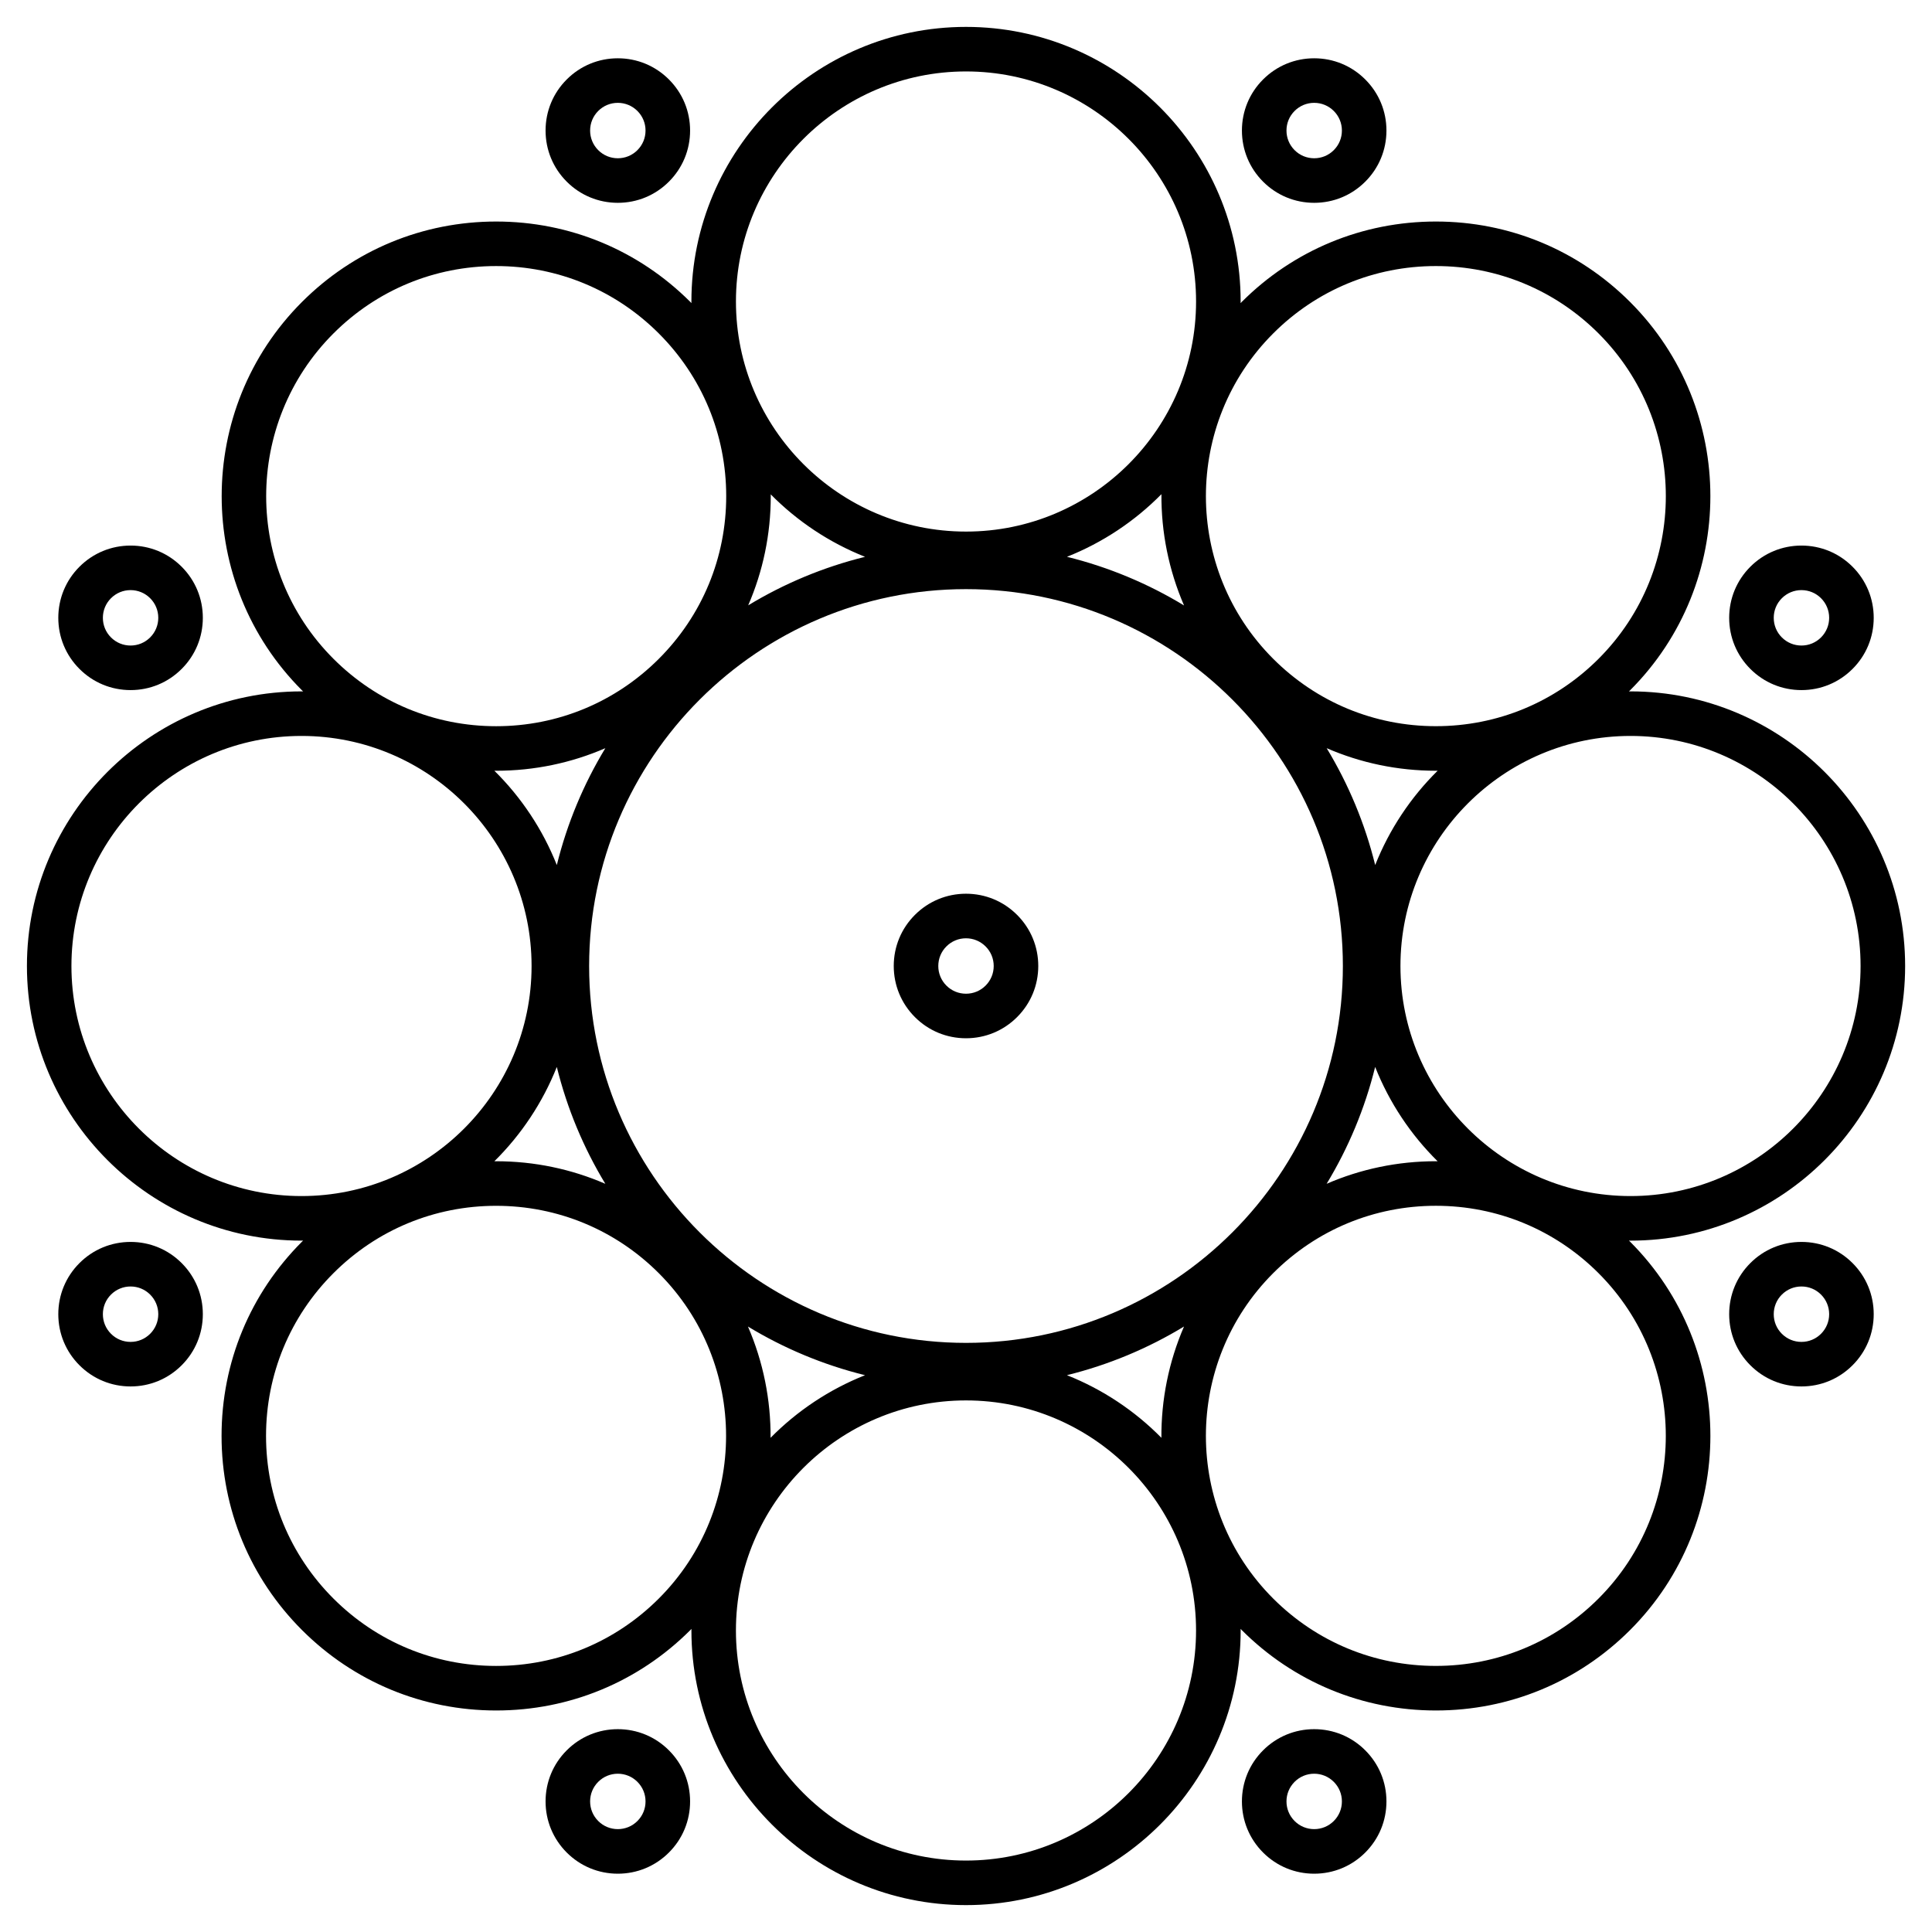 <?xml version="1.0" encoding="UTF-8"?>
<!-- Uploaded to: ICON Repo, www.iconrepo.com, Generator: ICON Repo Mixer Tools -->
<svg fill="#000000" width="800px" height="800px" version="1.1" viewBox="144 144 512 512" xmlns="http://www.w3.org/2000/svg">
 <g>
  <path d="m648.88 400c0-40.129-32.648-72.777-72.777-72.777-0.141 0-0.281 0.012-0.422 0.012 0.102-0.098 0.207-0.191 0.305-0.293 28.375-28.375 28.375-74.547 0-102.92-13.746-13.746-32.023-21.316-51.461-21.316-19.441 0-37.715 7.57-51.461 21.316-0.102 0.102-0.191 0.207-0.293 0.309 0-0.141 0.012-0.281 0.012-0.426 0-40.129-32.648-72.777-72.777-72.777s-72.777 32.648-72.777 72.777c0 0.141 0.012 0.281 0.012 0.422-0.098-0.102-0.191-0.207-0.293-0.305-13.746-13.746-32.02-21.316-51.461-21.316-19.438 0-37.715 7.57-51.461 21.316-28.375 28.375-28.375 74.547 0 102.92 0.102 0.102 0.207 0.191 0.309 0.293-0.141 0-0.281-0.012-0.422-0.012-40.129 0-72.777 32.648-72.777 72.777s32.648 72.777 72.777 72.777c0.141 0 0.281-0.012 0.422-0.012-0.102 0.098-0.207 0.191-0.305 0.293-13.746 13.746-21.316 32.02-21.316 51.461 0 19.441 7.57 37.715 21.316 51.461 13.746 13.746 32.02 21.316 51.461 21.316s37.715-7.57 51.461-21.316c0.102-0.102 0.191-0.207 0.293-0.309 0 0.145-0.012 0.281-0.012 0.426 0 40.129 32.648 72.777 72.777 72.777s72.777-32.648 72.777-72.777c0-0.145-0.012-0.281-0.012-0.426 0.102 0.102 0.191 0.207 0.293 0.309 13.746 13.746 32.02 21.316 51.461 21.316 19.441 0 37.715-7.57 51.461-21.316 28.375-28.375 28.375-74.547 0-102.92-0.102-0.102-0.203-0.191-0.305-0.289 0.141 0 0.281 0.012 0.422 0.012 40.125-0.004 72.773-32.652 72.773-72.781zm-11.809 0c0 33.617-27.352 60.969-60.969 60.969-33.617 0-60.969-27.352-60.969-60.969 0-33.621 27.352-60.969 60.969-60.969 33.617-0.004 60.969 27.348 60.969 60.969zm-128.63-26.754c-2.731-11.059-7.106-21.477-12.859-30.973 9.016 3.91 18.816 5.981 28.941 5.981 0.16 0 0.316-0.012 0.473-0.012-7.129 7.043-12.801 15.539-16.555 25.004zm-108.44 126.63c-55.07 0-99.875-44.805-99.875-99.875s44.805-99.875 99.875-99.875c55.074 0 99.875 44.805 99.875 99.875s-44.805 99.875-99.875 99.875zm81.406-267.51c11.516-11.516 26.828-17.859 43.113-17.859 16.285 0 31.594 6.344 43.113 17.859 23.773 23.773 23.773 62.453 0 86.223-11.516 11.516-26.828 17.855-43.113 17.855-16.285 0-31.598-6.344-43.113-17.859-23.773-23.77-23.773-62.449 0-86.219zm-23.625 72.086c-9.508-5.773-19.945-10.16-31.027-12.895 9.48-3.762 17.992-9.449 25.035-16.594-0.07 10.055 1.934 20.113 5.992 29.488zm-57.781-141.52c33.617 0 60.969 27.352 60.969 60.969 0 33.621-27.352 60.973-60.969 60.973-33.621 0-60.969-27.352-60.969-60.969-0.004-33.621 27.348-60.973 60.969-60.973zm-26.754 128.63c-11.059 2.731-21.477 7.106-30.969 12.859 3.91-9.016 5.981-18.816 5.981-28.941 0-0.16-0.012-0.316-0.012-0.473 7.039 7.125 15.535 12.797 25 16.555zm-140.88-59.195c11.516-11.516 26.828-17.859 43.113-17.859 16.285 0 31.598 6.344 43.113 17.859 11.516 11.516 17.859 26.828 17.859 43.113 0 16.285-6.344 31.598-17.855 43.113-11.516 11.516-26.824 17.859-43.113 17.859-16.285 0-31.598-6.344-43.113-17.859-23.777-23.773-23.777-62.457-0.004-86.227zm43.113 115.89c10.125 0 19.926-2.07 28.941-5.981-5.754 9.492-10.129 19.91-12.859 30.969-3.754-9.465-9.426-17.961-16.555-25 0.156 0 0.312 0.012 0.473 0.012zm-112.55 51.742c0-33.621 27.352-60.969 60.969-60.969 33.621-0.004 60.973 27.348 60.973 60.969 0 33.617-27.352 60.969-60.969 60.969-33.621 0-60.973-27.352-60.973-60.969zm128.63 26.754c2.731 11.059 7.106 21.473 12.859 30.969-9.016-3.91-18.816-5.981-28.941-5.981-0.16 0-0.316 0.012-0.473 0.012 7.125-7.039 12.797-15.539 16.555-25zm27.027 140.88c-11.516 11.516-26.824 17.855-43.113 17.855-16.285 0-31.598-6.344-43.113-17.855-11.516-11.516-17.859-26.828-17.859-43.113s6.344-31.598 17.859-43.113 26.828-17.855 43.113-17.855c16.285 0 31.598 6.34 43.113 17.855 23.773 23.777 23.773 62.457 0 86.227zm23.629-72.086c9.508 5.773 19.945 10.156 31.027 12.895-9.48 3.762-17.988 9.449-25.035 16.59 0.07-10.051-1.934-20.109-5.992-29.484zm57.781 141.52c-33.621 0-60.969-27.352-60.969-60.969-0.004-33.621 27.348-60.973 60.969-60.973 33.617 0 60.969 27.352 60.969 60.969 0 33.621-27.352 60.973-60.969 60.973zm26.75-128.63c11.082-2.734 21.52-7.121 31.027-12.895-4.059 9.379-6.062 19.434-5.992 29.488-7.043-7.148-15.555-12.832-25.035-16.594zm140.88 59.191c-11.516 11.516-26.828 17.855-43.113 17.855-16.285 0-31.598-6.344-43.113-17.855-23.77-23.773-23.77-62.453 0-86.223 11.516-11.516 26.828-17.859 43.113-17.859 16.285 0 31.594 6.34 43.113 17.855 23.77 23.777 23.77 62.457 0 86.227zm-43.113-115.89c-10.125 0-19.926 2.07-28.945 5.981 5.754-9.492 10.129-19.91 12.859-30.973 3.754 9.465 9.43 17.965 16.555 25-0.152 0.004-0.312-0.008-0.469-0.008z"/>
  <path d="m400 419.15c5.117 0 9.926-1.992 13.539-5.609 3.621-3.617 5.613-8.426 5.613-13.543 0.004-5.117-1.992-9.926-5.609-13.539-3.613-3.621-8.426-5.613-13.543-5.613-5.113 0-9.922 1.992-13.539 5.609-3.621 3.617-5.609 8.426-5.609 13.543 0 5.117 1.992 9.926 5.609 13.543 3.613 3.621 8.422 5.609 13.539 5.609zm-5.195-24.34c1.387-1.387 3.231-2.152 5.191-2.152 1.965 0 3.805 0.766 5.195 2.152 1.387 1.387 2.152 3.231 2.152 5.191s-0.762 3.805-2.152 5.195c-1.387 1.387-3.227 2.148-5.191 2.148-1.961 0-3.809-0.762-5.191-2.148-1.387-1.387-2.152-3.231-2.152-5.191 0-1.965 0.762-3.809 2.148-5.195z"/>
  <path d="m492.27 197.75c5.117 0 9.926-1.992 13.539-5.609 3.621-3.617 5.613-8.426 5.613-13.543 0.004-5.117-1.992-9.926-5.609-13.539-3.613-3.621-8.426-5.613-13.543-5.613-5.113 0-9.922 1.992-13.539 5.609-3.621 3.617-5.609 8.426-5.609 13.543 0 5.117 1.992 9.926 5.609 13.543 3.617 3.617 8.426 5.609 13.539 5.609zm-5.191-24.344c1.387-1.387 3.231-2.152 5.191-2.152 1.965 0 3.805 0.766 5.195 2.152 1.387 1.387 2.152 3.231 2.152 5.191 0 1.961-0.762 3.805-2.152 5.195-1.387 1.387-3.227 2.148-5.191 2.148-1.961 0-3.809-0.762-5.191-2.148-1.387-1.387-2.152-3.231-2.152-5.191-0.004-1.965 0.762-3.809 2.148-5.195z"/>
  <path d="m307.73 197.75c5.117 0 9.926-1.992 13.539-5.609 3.621-3.617 5.613-8.426 5.613-13.543 0.004-5.117-1.992-9.926-5.609-13.539-3.613-3.621-8.426-5.613-13.543-5.613-5.113 0-9.922 1.992-13.539 5.609-3.621 3.617-5.609 8.426-5.609 13.543 0 5.117 1.992 9.926 5.609 13.543 3.617 3.617 8.426 5.609 13.539 5.609zm-5.195-24.344c1.387-1.387 3.231-2.152 5.191-2.152 1.965 0 3.805 0.766 5.195 2.152 1.387 1.387 2.152 3.231 2.152 5.191 0 1.961-0.762 3.805-2.152 5.195-1.387 1.387-3.227 2.148-5.191 2.148-1.961 0-3.809-0.762-5.191-2.148-1.387-1.387-2.152-3.231-2.152-5.191 0-1.965 0.762-3.809 2.148-5.195z"/>
  <path d="m492.27 640.55c5.117 0 9.926-1.992 13.539-5.609 3.621-3.617 5.613-8.426 5.613-13.543 0.004-5.117-1.992-9.926-5.609-13.539-3.613-3.621-8.426-5.613-13.543-5.613-5.113 0-9.922 1.992-13.539 5.609-3.621 3.617-5.609 8.426-5.609 13.543 0 5.113 1.992 9.926 5.609 13.543 3.617 3.617 8.426 5.609 13.539 5.609zm-5.191-24.344c1.387-1.387 3.231-2.152 5.191-2.152 1.965 0 3.805 0.766 5.195 2.152 1.387 1.387 2.152 3.231 2.152 5.191 0 1.961-0.762 3.805-2.152 5.191-1.387 1.387-3.227 2.148-5.191 2.148-1.961 0-3.809-0.762-5.191-2.148-1.387-1.387-2.152-3.234-2.152-5.191 0-1.961 0.762-3.801 2.148-5.191z"/>
  <path d="m307.73 640.55c5.117 0 9.926-1.992 13.539-5.609 3.621-3.617 5.613-8.426 5.613-13.543 0.004-5.117-1.992-9.926-5.609-13.539-3.613-3.621-8.426-5.613-13.543-5.613-5.113 0-9.922 1.992-13.539 5.609-3.621 3.617-5.609 8.426-5.609 13.543 0 5.113 1.992 9.926 5.609 13.543 3.617 3.617 8.426 5.609 13.539 5.609zm-5.195-24.344c1.387-1.387 3.231-2.152 5.191-2.152 1.965 0 3.805 0.766 5.195 2.152 1.387 1.387 2.152 3.231 2.152 5.191 0 1.961-0.762 3.805-2.152 5.191-1.387 1.387-3.227 2.148-5.191 2.148-1.961 0-3.809-0.762-5.191-2.148-1.387-1.387-2.152-3.234-2.152-5.191 0-1.961 0.762-3.801 2.148-5.191z"/>
  <path d="m602.25 492.27c0 5.117 1.992 9.926 5.609 13.539 3.617 3.621 8.426 5.613 13.543 5.613 5.117 0.004 9.926-1.992 13.539-5.609 3.621-3.613 5.613-8.426 5.613-13.543 0-5.113-1.992-9.922-5.609-13.539-3.617-3.621-8.426-5.609-13.543-5.609-5.117 0-9.926 1.992-13.543 5.609-3.617 3.617-5.609 8.426-5.609 13.539zm24.344-5.191c1.387 1.387 2.152 3.231 2.152 5.191 0 1.965-0.766 3.805-2.152 5.195-1.387 1.387-3.231 2.152-5.191 2.152-1.961 0-3.805-0.762-5.195-2.152-1.387-1.387-2.148-3.227-2.148-5.191 0-1.961 0.762-3.809 2.148-5.191 1.387-1.387 3.231-2.152 5.191-2.152 1.965-0.004 3.809 0.762 5.195 2.148z"/>
  <path d="m602.25 307.73c0 5.117 1.992 9.926 5.609 13.539 3.617 3.621 8.426 5.613 13.543 5.613 5.117 0.004 9.926-1.992 13.539-5.609 3.621-3.613 5.613-8.426 5.613-13.543 0-5.113-1.992-9.922-5.609-13.539-3.617-3.621-8.426-5.609-13.543-5.609-5.117 0-9.926 1.992-13.543 5.609-3.617 3.617-5.609 8.426-5.609 13.539zm24.344-5.195c1.387 1.387 2.152 3.231 2.152 5.191 0 1.965-0.766 3.805-2.152 5.195-1.387 1.387-3.231 2.152-5.191 2.152-1.961 0-3.805-0.762-5.195-2.152-1.387-1.387-2.148-3.227-2.148-5.191 0-1.961 0.762-3.809 2.148-5.191 1.387-1.387 3.231-2.152 5.191-2.152 1.965 0 3.809 0.762 5.195 2.148z"/>
  <path d="m159.45 492.27c0 5.117 1.992 9.926 5.609 13.539 3.617 3.621 8.426 5.613 13.543 5.613 5.117 0.004 9.926-1.992 13.539-5.609 3.621-3.613 5.613-8.426 5.613-13.543 0-5.113-1.992-9.922-5.609-13.539-3.617-3.621-8.426-5.609-13.543-5.609-5.113 0-9.926 1.992-13.543 5.609-3.617 3.617-5.609 8.426-5.609 13.539zm24.344-5.191c1.387 1.387 2.152 3.231 2.152 5.191 0 1.965-0.766 3.805-2.152 5.195-1.387 1.387-3.231 2.152-5.191 2.152-1.961 0-3.805-0.762-5.191-2.152-1.387-1.387-2.148-3.227-2.148-5.191 0-1.961 0.762-3.809 2.148-5.191 1.387-1.387 3.234-2.152 5.191-2.152 1.961 0 3.805 0.762 5.191 2.148z"/>
  <path d="m159.45 307.73c0 5.117 1.992 9.926 5.609 13.539 3.617 3.621 8.426 5.613 13.543 5.613 5.117 0.004 9.926-1.992 13.539-5.609 3.621-3.613 5.613-8.426 5.613-13.543 0-5.113-1.992-9.922-5.609-13.539-3.617-3.621-8.426-5.609-13.543-5.609-5.113 0-9.926 1.992-13.543 5.609-3.617 3.617-5.609 8.426-5.609 13.539zm24.344-5.195c1.387 1.387 2.152 3.231 2.152 5.191 0 1.965-0.766 3.805-2.152 5.195-1.387 1.387-3.231 2.152-5.191 2.152-1.961 0-3.805-0.762-5.191-2.152-1.387-1.387-2.148-3.227-2.148-5.191 0-1.961 0.762-3.809 2.148-5.191 1.387-1.387 3.234-2.152 5.191-2.152 1.961 0 3.805 0.762 5.191 2.148z"/>
 </g>
</svg>